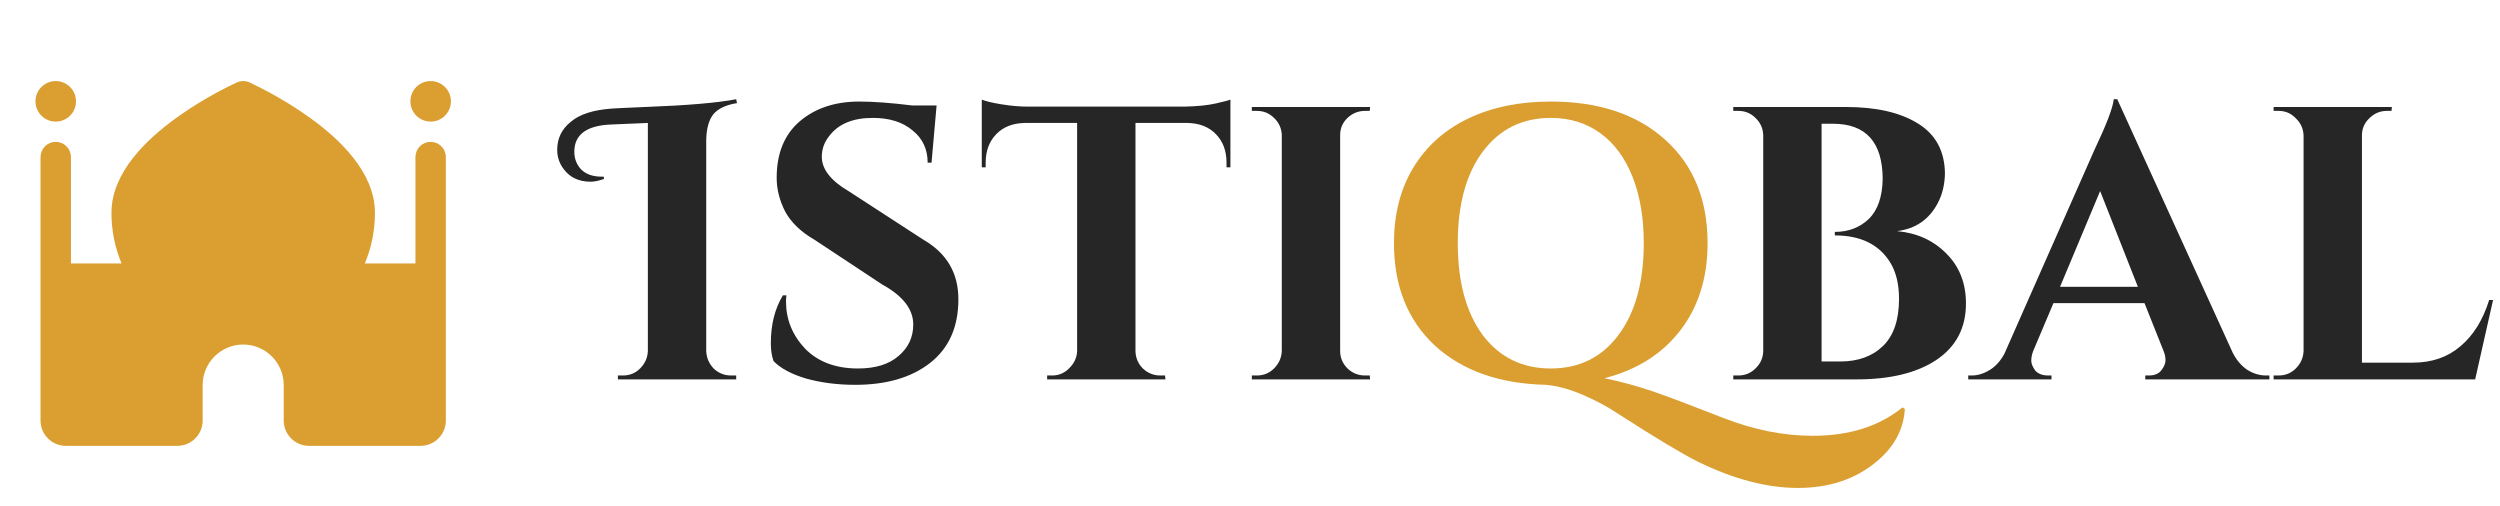 <svg width="257" height="52" viewBox="0 0 257 52" fill="none" xmlns="http://www.w3.org/2000/svg">
<path d="M75.16 38.6H75.68V39H63.52V38.6H64.04C64.733 38.6 65.32 38.36 65.8 37.88C66.307 37.373 66.573 36.773 66.6 36.08V12.64L62.8 12.8C60.293 12.907 59.04 13.84 59.04 15.6C59.04 16.32 59.28 16.933 59.76 17.44C60.267 17.92 60.96 18.16 61.84 18.16C61.92 18.16 62 18.16 62.08 18.16V18.4C61.547 18.587 61.093 18.68 60.72 18.68C59.52 18.68 58.6 18.253 57.96 17.4C57.507 16.813 57.28 16.147 57.28 15.4C57.28 14.227 57.747 13.267 58.68 12.52C59.587 11.747 61 11.293 62.92 11.16C63.267 11.133 64.387 11.08 66.28 11C70.6 10.84 73.733 10.573 75.68 10.2L75.76 10.6C74.613 10.787 73.8 11.173 73.32 11.76C72.867 12.347 72.627 13.213 72.6 14.36V36.08C72.627 36.773 72.88 37.373 73.36 37.88C73.867 38.36 74.467 38.6 75.16 38.6ZM79.242 35.28C79.242 33.36 79.656 31.72 80.482 30.36H80.842C80.816 30.573 80.802 30.787 80.802 31C80.802 32.84 81.456 34.453 82.762 35.84C84.096 37.2 85.909 37.88 88.202 37.88C89.989 37.88 91.376 37.453 92.362 36.6C93.376 35.747 93.882 34.667 93.882 33.36C93.882 31.787 92.816 30.413 90.682 29.24L83.722 24.64C82.335 23.84 81.335 22.88 80.722 21.76C80.135 20.613 79.842 19.453 79.842 18.28C79.842 15.773 80.629 13.84 82.202 12.48C83.802 11.12 85.842 10.44 88.322 10.44C89.789 10.44 91.602 10.573 93.762 10.84H96.282L95.762 16.72H95.362C95.362 15.333 94.842 14.227 93.802 13.4C92.789 12.547 91.429 12.12 89.722 12.12C87.642 12.12 86.135 12.76 85.202 14.04C84.722 14.653 84.482 15.347 84.482 16.12C84.482 17.4 85.415 18.587 87.282 19.68L94.922 24.64C97.322 26.027 98.522 28.067 98.522 30.76C98.522 33.613 97.549 35.8 95.602 37.32C93.682 38.813 91.122 39.56 87.922 39.56C86.109 39.56 84.429 39.347 82.882 38.92C81.362 38.467 80.242 37.867 79.522 37.12C79.335 36.613 79.242 36 79.242 35.28ZM116.727 12.64V36.12C116.754 36.813 117.007 37.4 117.487 37.88C117.994 38.36 118.594 38.6 119.287 38.6H119.767L119.807 39H107.647V38.6H108.167C108.834 38.6 109.407 38.36 109.887 37.88C110.394 37.4 110.674 36.827 110.727 36.16V12.64H105.327C104.101 12.667 103.127 13.053 102.407 13.8C101.687 14.547 101.327 15.52 101.327 16.72V17.2H100.927V10.24C101.301 10.4 101.967 10.56 102.927 10.72C103.914 10.88 104.821 10.96 105.647 10.96H121.767C123.074 10.933 124.141 10.827 124.967 10.64C125.794 10.453 126.301 10.32 126.487 10.24V17.2H126.087V16.72C126.087 15.52 125.727 14.547 125.007 13.8C124.287 13.053 123.314 12.667 122.087 12.64H116.727ZM129.208 38.6C129.901 38.6 130.488 38.36 130.968 37.88C131.474 37.373 131.741 36.773 131.768 36.08V13.88C131.741 13.187 131.474 12.6 130.968 12.12C130.488 11.64 129.901 11.4 129.208 11.4H128.688V11H140.848L140.808 11.4H140.328C139.634 11.4 139.034 11.64 138.528 12.12C138.021 12.6 137.768 13.187 137.768 13.88V36.08C137.768 36.773 138.021 37.373 138.528 37.88C139.034 38.36 139.634 38.6 140.328 38.6H140.808L140.848 39H128.688V38.6H129.208ZM190.86 39H178.18V38.6H178.7C179.393 38.6 179.98 38.36 180.46 37.88C180.967 37.4 181.233 36.813 181.26 36.12V13.88C181.233 13.187 180.967 12.6 180.46 12.12C179.98 11.64 179.393 11.4 178.7 11.4H178.18V11H189.78C192.873 11 195.327 11.56 197.14 12.68C198.98 13.8 199.913 15.52 199.94 17.84C199.913 19.013 199.66 20.04 199.18 20.92C198.3 22.573 196.913 23.52 195.02 23.76C197.073 23.947 198.767 24.72 200.1 26.08C201.433 27.413 202.1 29.12 202.1 31.2C202.1 33.707 201.087 35.64 199.06 37C197.06 38.333 194.327 39 190.86 39ZM193.54 18.36C193.513 14.6 191.807 12.72 188.42 12.72H187.26V37.16H189.1C189.127 37.16 189.153 37.16 189.18 37.16C191.02 37.16 192.487 36.627 193.58 35.56C194.673 34.493 195.22 32.88 195.22 30.72C195.22 29.2 194.913 27.947 194.3 26.96C193.153 25.12 191.26 24.2 188.62 24.2V23.84C190.007 23.84 191.167 23.4 192.1 22.52C193.033 21.613 193.513 20.227 193.54 18.36ZM232.934 38.6H233.294V39H220.534V38.6H220.894C221.481 38.6 221.907 38.427 222.174 38.08C222.467 37.707 222.614 37.36 222.614 37.04C222.614 36.72 222.547 36.4 222.414 36.08L220.454 31.16H211.094L209.014 36.08C208.881 36.427 208.814 36.76 208.814 37.08C208.814 37.373 208.947 37.707 209.214 38.08C209.507 38.427 209.961 38.6 210.574 38.6H210.894V39H202.334V38.6H202.694C203.307 38.6 203.921 38.413 204.534 38.04C205.147 37.667 205.654 37.107 206.054 36.36L215.294 15.44C216.547 12.8 217.214 11.053 217.294 10.2H217.654L229.534 36.28C229.934 37.053 230.441 37.64 231.054 38.04C231.667 38.413 232.294 38.6 232.934 38.6ZM211.774 29.48H219.774L215.894 19.64L211.774 29.48ZM234.247 38.6C234.94 38.6 235.527 38.36 236.007 37.88C236.514 37.373 236.78 36.773 236.807 36.08V13.92C236.78 13.227 236.514 12.64 236.007 12.16C235.527 11.653 234.94 11.4 234.247 11.4H233.727V11H245.887L245.847 11.4H245.367C244.674 11.4 244.074 11.653 243.567 12.16C243.06 12.64 242.807 13.227 242.807 13.92V37.28H248.047C249.994 37.28 251.62 36.72 252.927 35.6C254.26 34.48 255.247 32.893 255.887 30.84H256.287L254.447 39H233.727V38.6H234.247Z" fill="#262626"/>
<path d="M186.339 44.8C190.099 44.8 193.179 43.827 195.579 41.88L195.819 42.04C195.686 44.2 194.672 46.04 192.779 47.56C190.646 49.293 187.992 50.16 184.819 50.16C181.672 50.16 178.259 49.267 174.579 47.48C172.926 46.653 170.192 45.013 166.379 42.56C165.312 41.84 164.099 41.187 162.739 40.6C161.379 40.013 160.112 39.667 158.939 39.56C154.139 39.453 150.326 38.107 147.499 35.52C144.699 32.907 143.299 29.4 143.299 25C143.299 22.04 143.952 19.467 145.259 17.28C146.592 15.067 148.472 13.373 150.899 12.2C153.326 11.027 156.166 10.44 159.419 10.44C164.352 10.44 168.272 11.747 171.179 14.36C174.086 16.973 175.539 20.52 175.539 25C175.539 28.547 174.606 31.533 172.739 33.96C170.872 36.387 168.272 38.027 164.939 38.88C166.619 39.227 168.286 39.68 169.939 40.24C171.619 40.827 174.019 41.733 177.139 42.96C180.286 44.187 183.352 44.8 186.339 44.8ZM152.419 15.6C150.712 17.893 149.859 21.027 149.859 25C149.859 28.973 150.712 32.12 152.419 34.44C154.152 36.733 156.486 37.88 159.419 37.88C162.352 37.88 164.672 36.733 166.379 34.44C168.112 32.12 168.979 28.973 168.979 25C168.979 22.387 168.592 20.107 167.819 18.16C167.046 16.213 165.939 14.72 164.499 13.68C163.059 12.64 161.366 12.12 159.419 12.12C156.486 12.12 154.152 13.28 152.419 15.6Z" fill="#DB9E30"/>
<path d="M5.729 12.5C6.282 12.5 6.812 12.28 7.202 11.89C7.593 11.499 7.812 10.969 7.812 10.417C7.812 9.864 7.593 9.334 7.202 8.943C6.812 8.553 6.282 8.333 5.729 8.333C5.177 8.333 4.647 8.553 4.256 8.943C3.865 9.334 3.646 9.864 3.646 10.417C3.646 10.969 3.865 11.499 4.256 11.89C4.647 12.28 5.177 12.5 5.729 12.5ZM44.271 12.5C44.823 12.5 45.353 12.28 45.744 11.89C46.135 11.499 46.354 10.969 46.354 10.417C46.354 9.864 46.135 9.334 45.744 8.943C45.353 8.553 44.823 8.333 44.271 8.333C43.718 8.333 43.188 8.553 42.798 8.943C42.407 9.334 42.188 9.864 42.188 10.417C42.188 10.969 42.407 11.499 42.798 11.89C43.188 12.28 43.718 12.5 44.271 12.5ZM5.729 14.583C6.144 14.583 6.541 14.748 6.834 15.041C7.127 15.334 7.292 15.731 7.292 16.146V27.083H12.496C11.809 25.433 11.456 23.663 11.458 21.875C11.458 19.742 12.421 17.833 13.662 16.25C14.91 14.656 16.533 13.269 18.094 12.139C20.019 10.758 22.065 9.553 24.208 8.542L24.319 8.489L24.35 8.475L24.358 8.471H24.363C24.564 8.381 24.782 8.334 25.002 8.334C25.223 8.334 25.44 8.381 25.642 8.471H25.646L25.654 8.475L25.685 8.489L25.796 8.542C26.41 8.832 27.017 9.14 27.615 9.462C28.779 10.089 30.34 11.004 31.906 12.139C33.469 13.269 35.094 14.656 36.34 16.248C37.581 17.831 38.544 19.742 38.544 21.875C38.546 23.663 38.194 25.433 37.506 27.083H42.708V16.146C42.708 15.731 42.873 15.334 43.166 15.041C43.459 14.748 43.856 14.583 44.271 14.583C44.685 14.583 45.083 14.748 45.376 15.041C45.669 15.334 45.833 15.731 45.833 16.146V43.229C45.833 44.667 44.667 45.833 43.229 45.833H31.771C30.333 45.833 29.167 44.667 29.167 43.229V39.583C29.167 38.478 28.728 37.418 27.946 36.637C27.165 35.856 26.105 35.417 25 35.417C23.895 35.417 22.835 35.856 22.054 36.637C21.272 37.418 20.833 38.478 20.833 39.583V43.229C20.833 44.667 19.667 45.833 18.229 45.833H6.771C5.333 45.833 4.167 44.667 4.167 43.229V16.146C4.167 15.731 4.331 15.334 4.624 15.041C4.917 14.748 5.315 14.583 5.729 14.583Z" fill="#DB9E30"/>
</svg>
